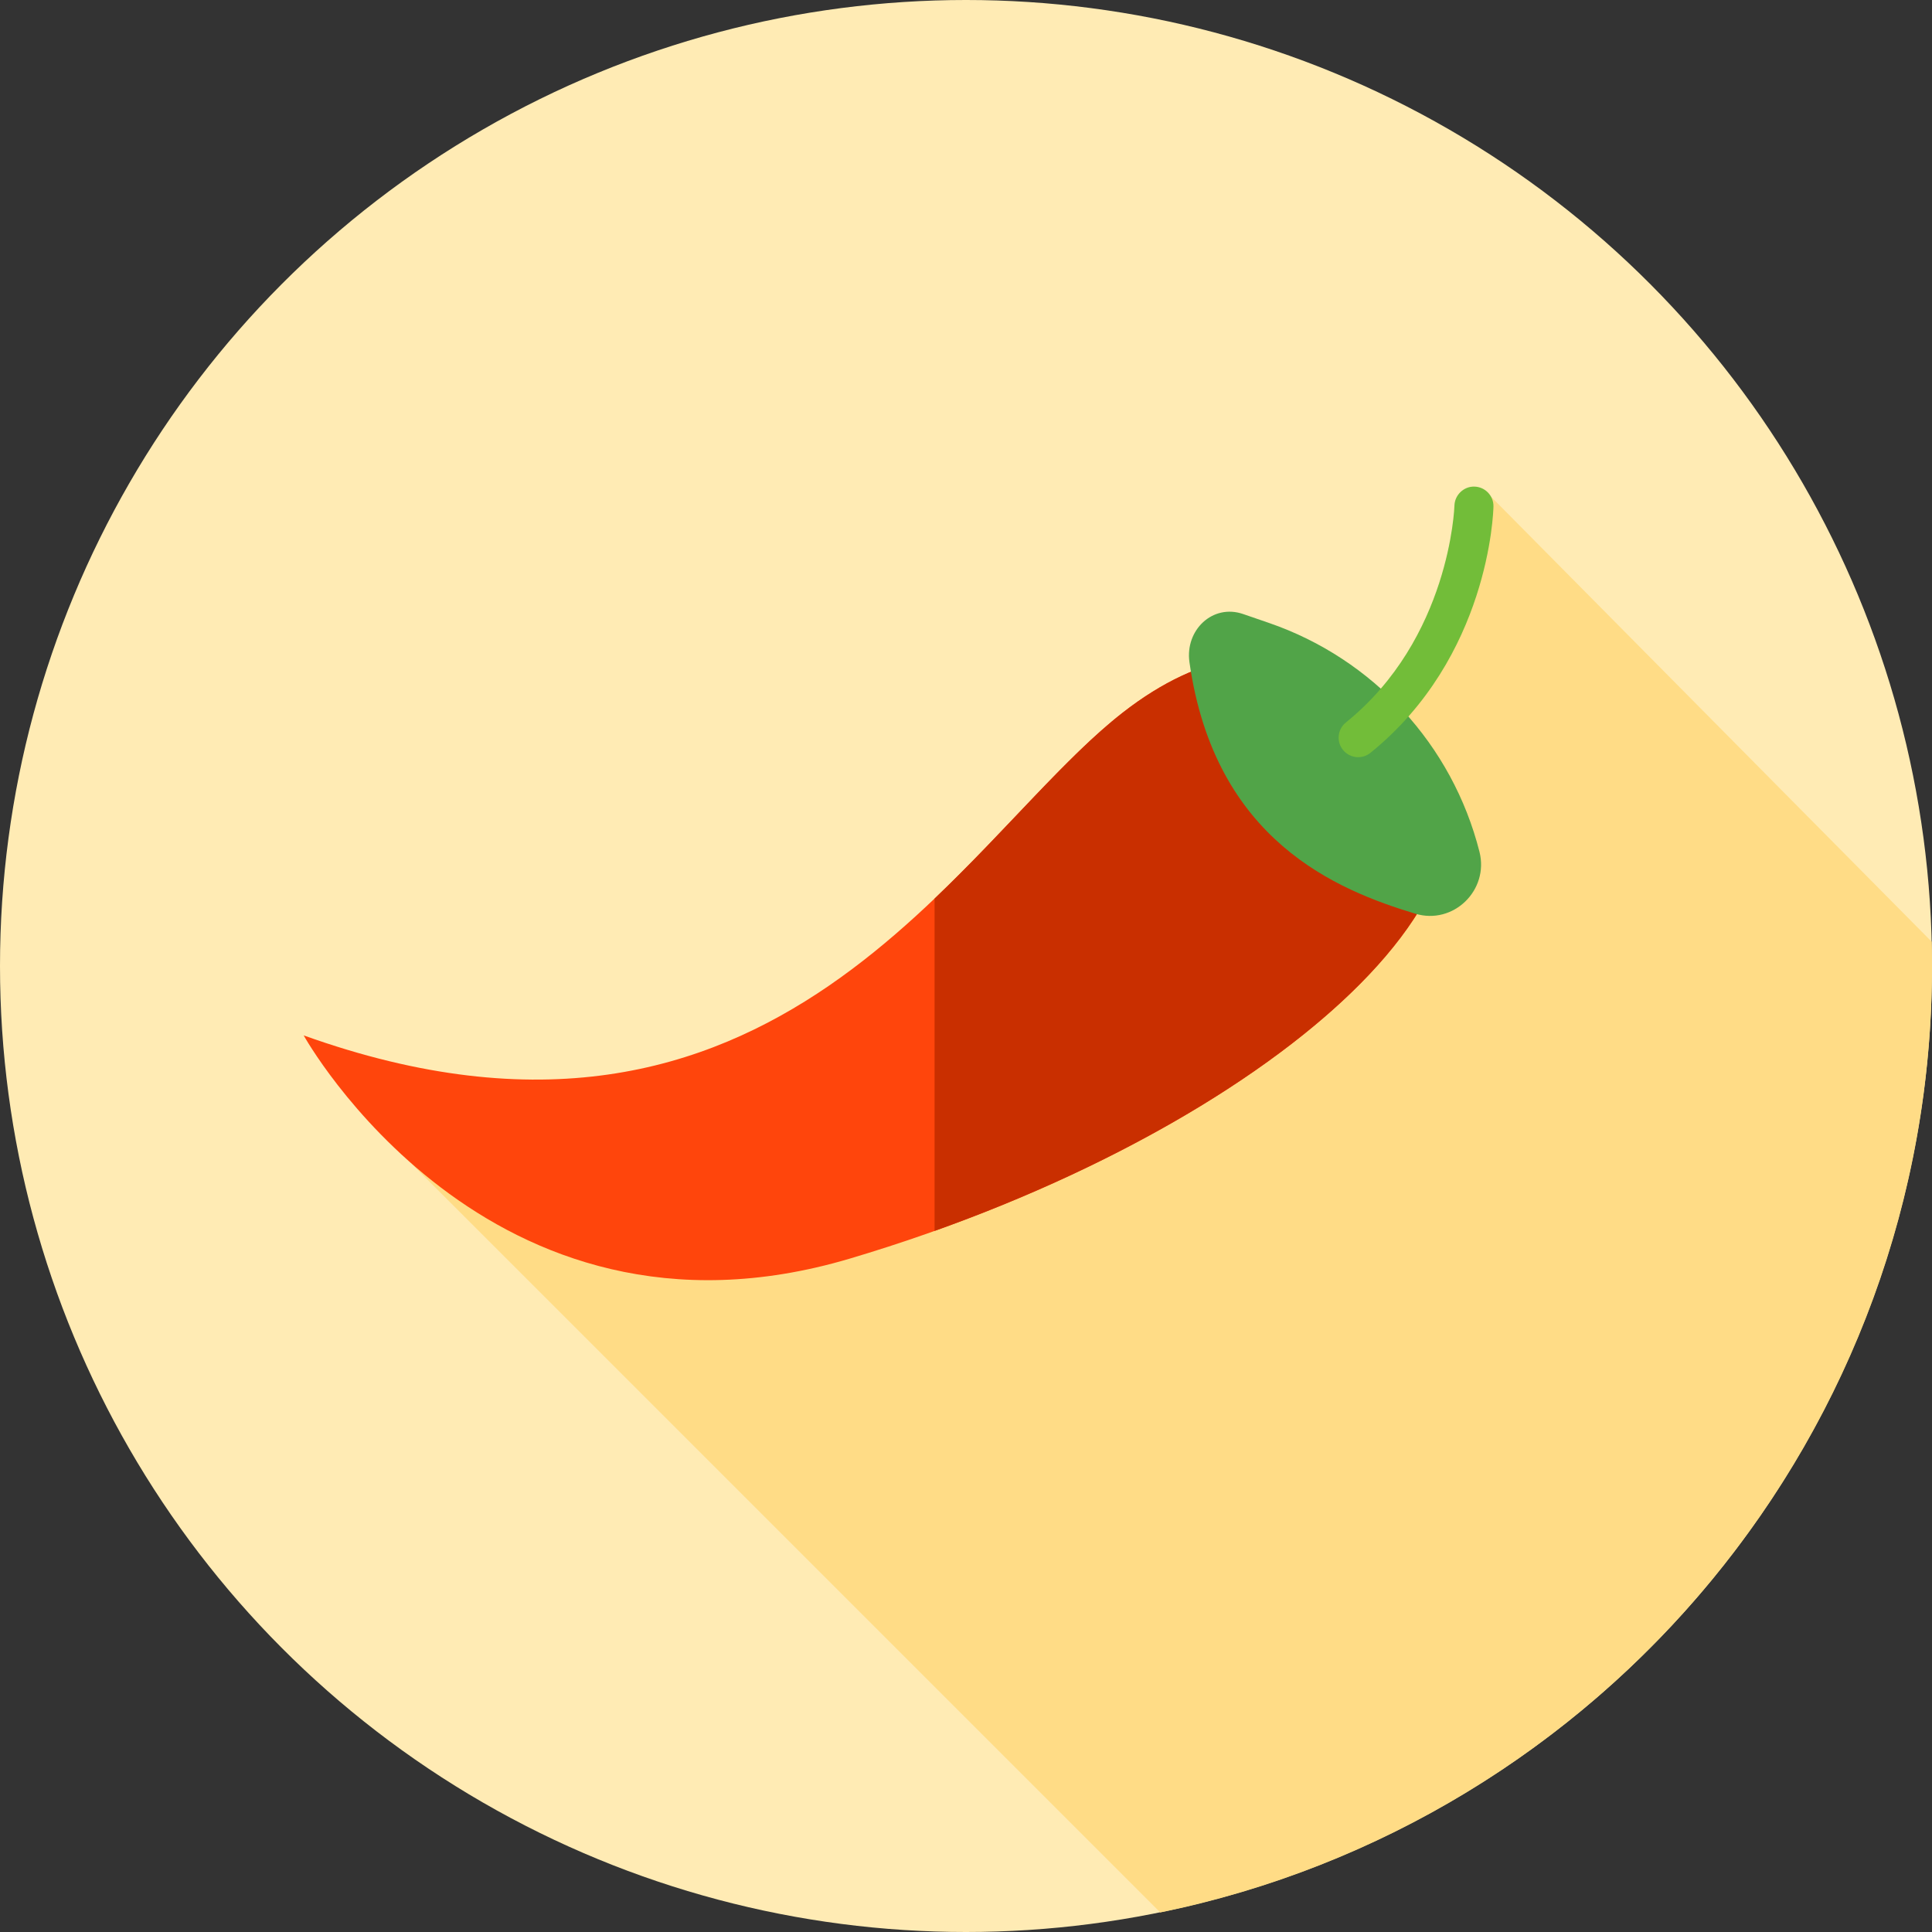 <?xml version="1.0" encoding="iso-8859-1"?>
<!-- Uploaded to: SVG Repo, www.svgrepo.com, Generator: SVG Repo Mixer Tools -->
<svg height="800px" width="800px" version="1.1" id="Layer_1" xmlns="http://www.w3.org/2000/svg" xmlns:xlink="http://www.w3.org/1999/xlink" 
	 viewBox="0 0 512 512" xml:space="preserve">
<rect x="0" y="0" width="512" height="512" fill="#333333" stroke="none"/>
<circle style="fill:#FFEBB4;" cx="256" cy="256" r="256"/>
<path style="fill:#FFDC86;" d="M341.838,255.569L108.656,307.99l198.828,198.83C424.195,482.99,512,379.751,512,256
	c0-2.15-0.029-4.293-0.081-6.43l-117.61-118.768L341.838,255.569z"/>
<path style="fill:#FF450C;" d="M369.788,188.912c0,0-28.858-33.973-72.328,0s-91.688,130.41-216.983,85.478
	c0,0,48.585,87.669,144.656,59.176C336.165,300.637,418.737,228.364,369.788,188.912z"/>
<path style="fill:#C92F00;" d="M369.788,188.912c0,0-28.858-33.973-72.328,0c-15.031,11.747-30.634,30.963-49.79,49.221v88.074
	C346.927,290.814,415.358,225.642,369.788,188.912z"/>
<path style="fill:#51A448;" d="M329.44,162.725c2.179,0.75,4.482,1.543,6.856,2.36c27.626,9.513,48.602,32.313,55.777,60.637l0,0
	c2.586,10.209-6.93,19.466-17.01,16.415c-20.568-6.228-53.129-19.251-59.847-66.658C314.016,167.002,321.346,159.937,329.44,162.725
	z"/>
<path style="fill:#72BD39;" d="M359.929,200.659c-1.508,0-3.003-0.657-4.025-1.92c-1.796-2.222-1.45-5.477,0.771-7.273
	c27.588-22.3,28.756-57.115,28.765-57.463c0.071-2.853,2.513-5.137,5.287-5.049c2.851,0.066,5.113,2.422,5.055,5.273
	c-0.034,1.617-1.188,39.889-32.604,65.283C362.218,200.283,361.07,200.659,359.929,200.659z"/>
</svg>